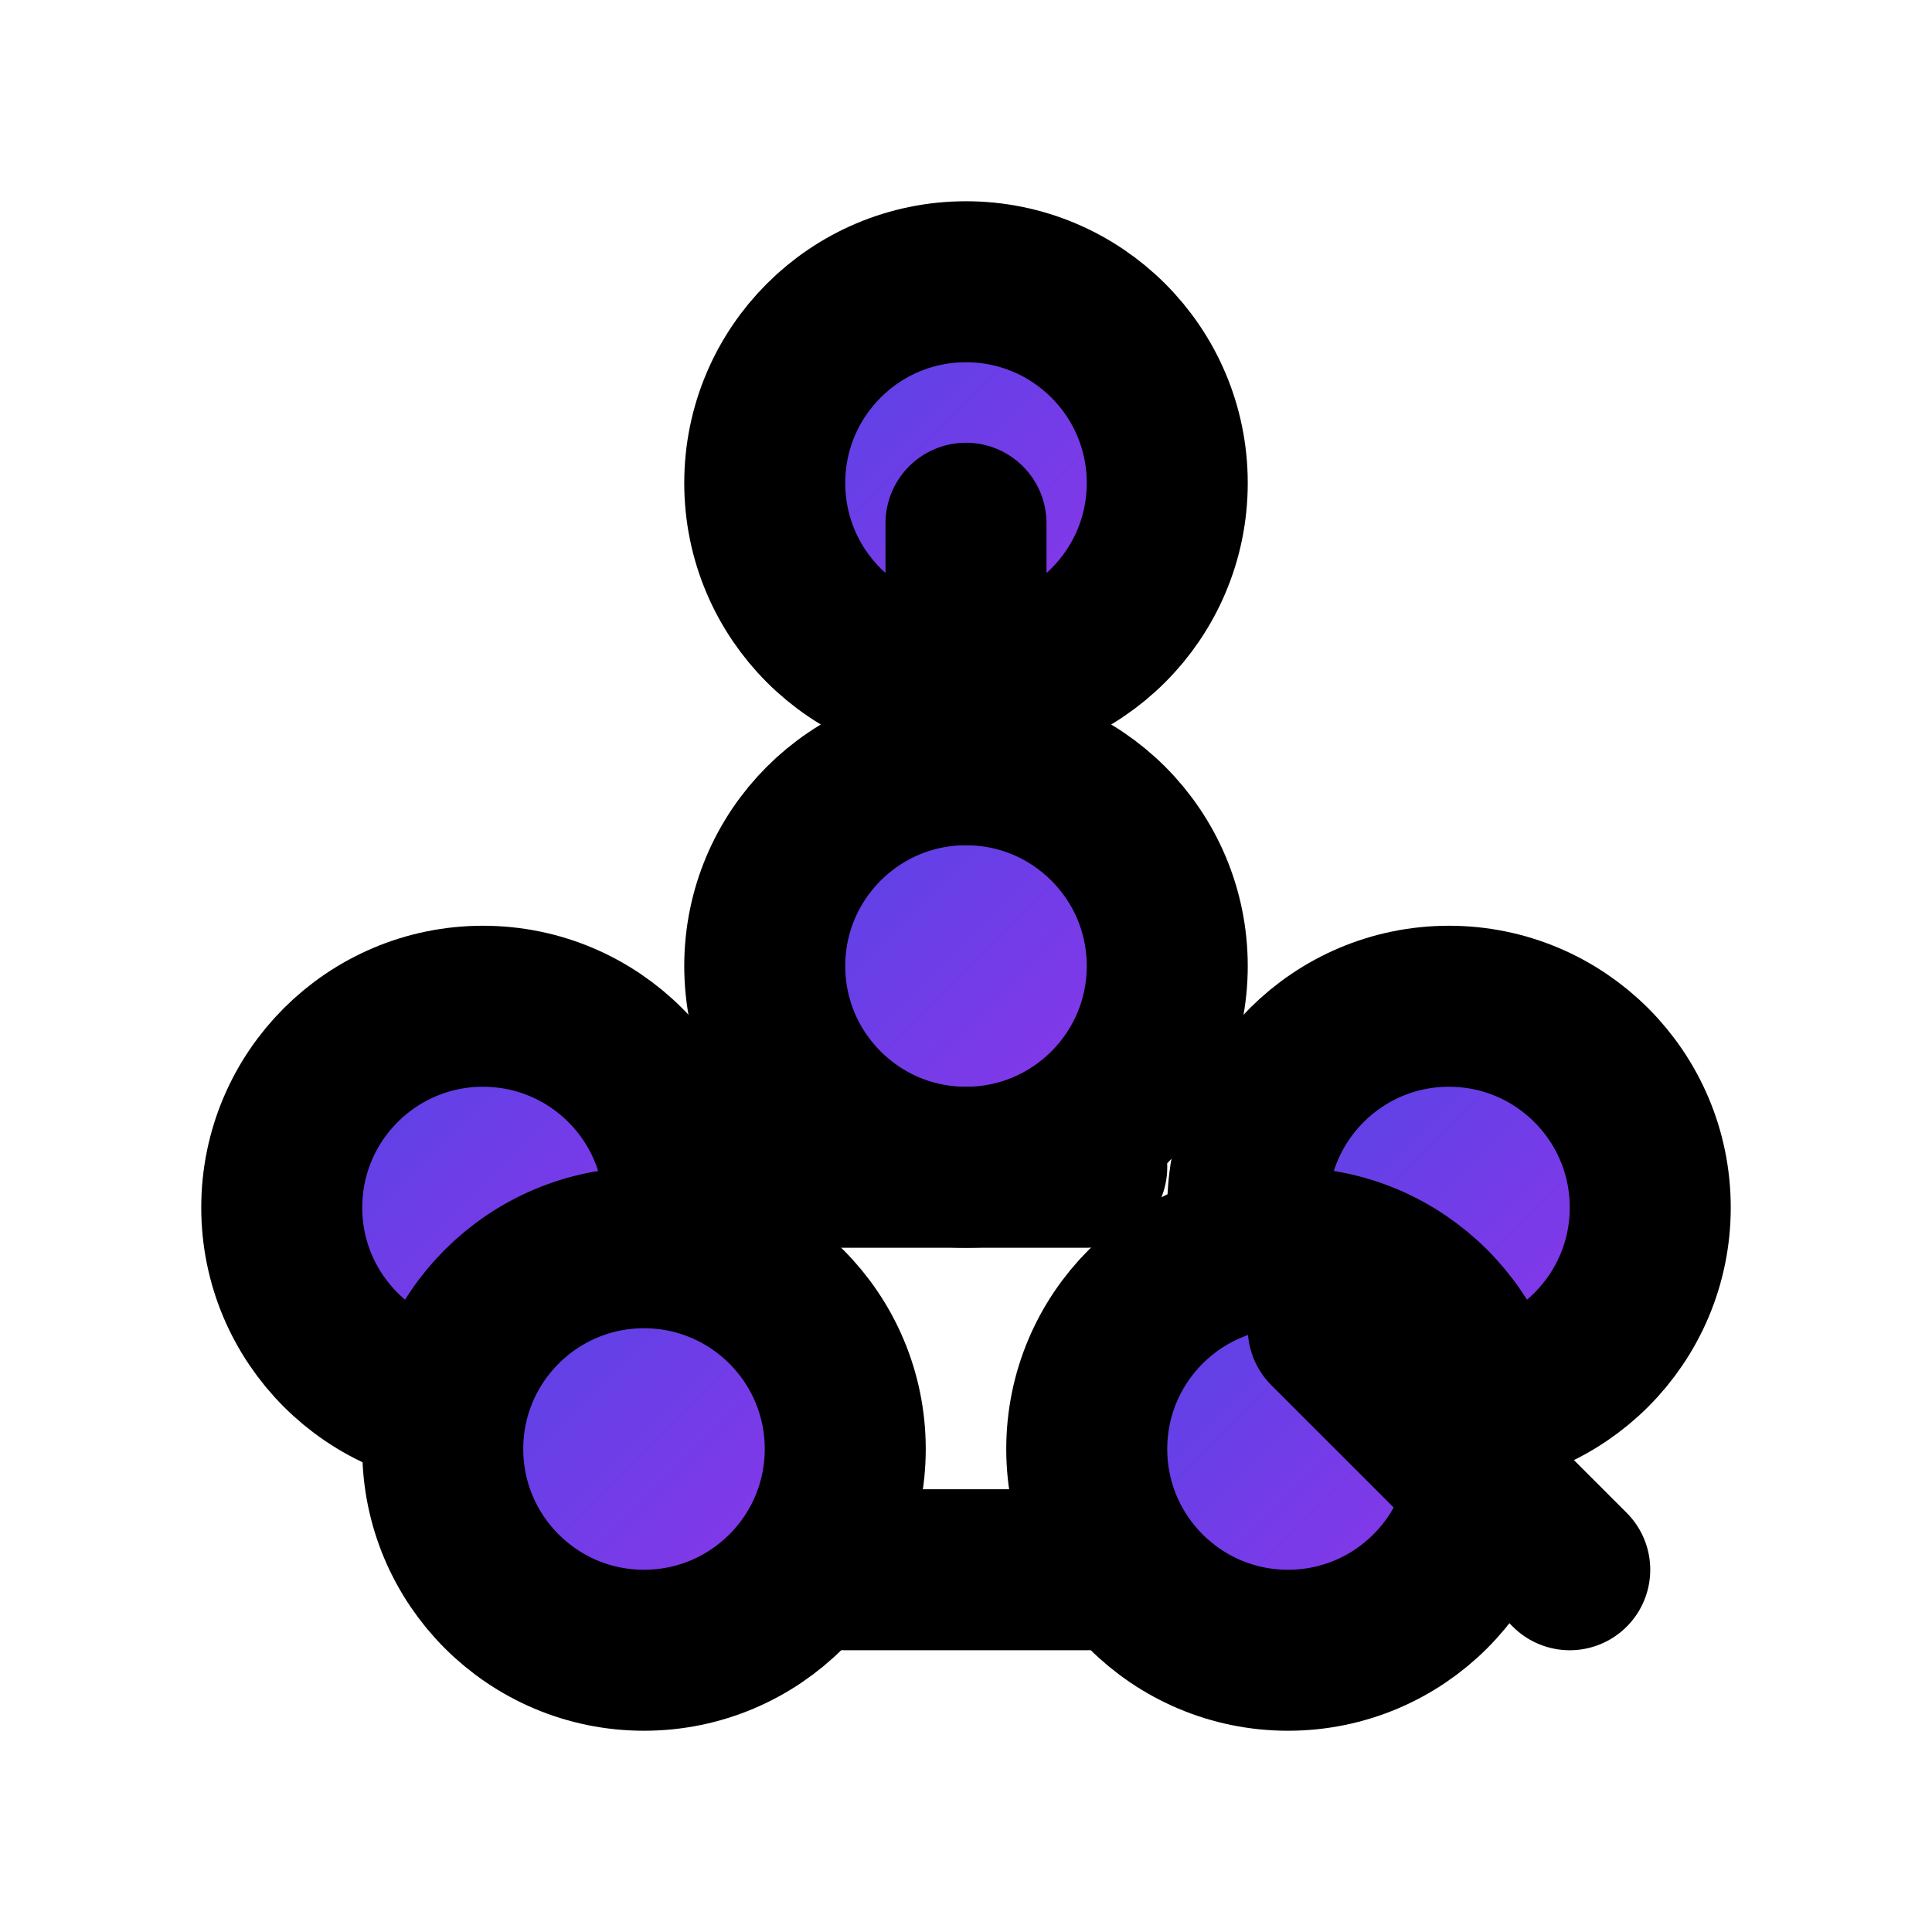 
<svg xmlns="http://www.w3.org/2000/svg" viewBox="0 0 24 24" width="24" height="24" fill="none" stroke="currentColor" stroke-width="2">
  <defs>
    <linearGradient id="molecule-gradient" x1="0%" y1="0%" x2="100%" y2="100%">
      <stop offset="0%" stop-color="#4F46E5" />
      <stop offset="100%" stop-color="#9333EA" />
    </linearGradient>
  </defs>
  <g stroke-linecap="round" stroke-linejoin="round">
    <!-- Central carbon atom -->
    <circle cx="12" cy="12" r="2.5" fill="url(#molecule-gradient)" />
    
    <!-- Side atoms -->
    <circle cx="12" cy="6" r="2.5" fill="url(#molecule-gradient)" />
    <circle cx="6" cy="15" r="2.5" fill="url(#molecule-gradient)" />
    <circle cx="18" cy="15" r="2.5" fill="url(#molecule-gradient)" />
    <circle cx="8" cy="18" r="2.5" fill="url(#molecule-gradient)" />
    <circle cx="16" cy="18" r="2.5" fill="url(#molecule-gradient)" />
    
    <!-- Bonds -->
    <line x1="12" y1="9.5" x2="12" y2="6.5" />
    <line x1="13.5" y1="14.5" x2="9" y2="14.5" />
    <line x1="10.5" y1="19.5" x2="13.5" y2="19.5" />
    <line x1="16.5" y1="16.5" x2="19.5" y2="19.5" />
    
    <!-- Pulse animation -->
    <animateTransform attributeName="transform" type="scale" 
      values="1;1.2;1" 
      dur="2s" 
      repeatCount="indefinite" />
  </g>
</svg>

